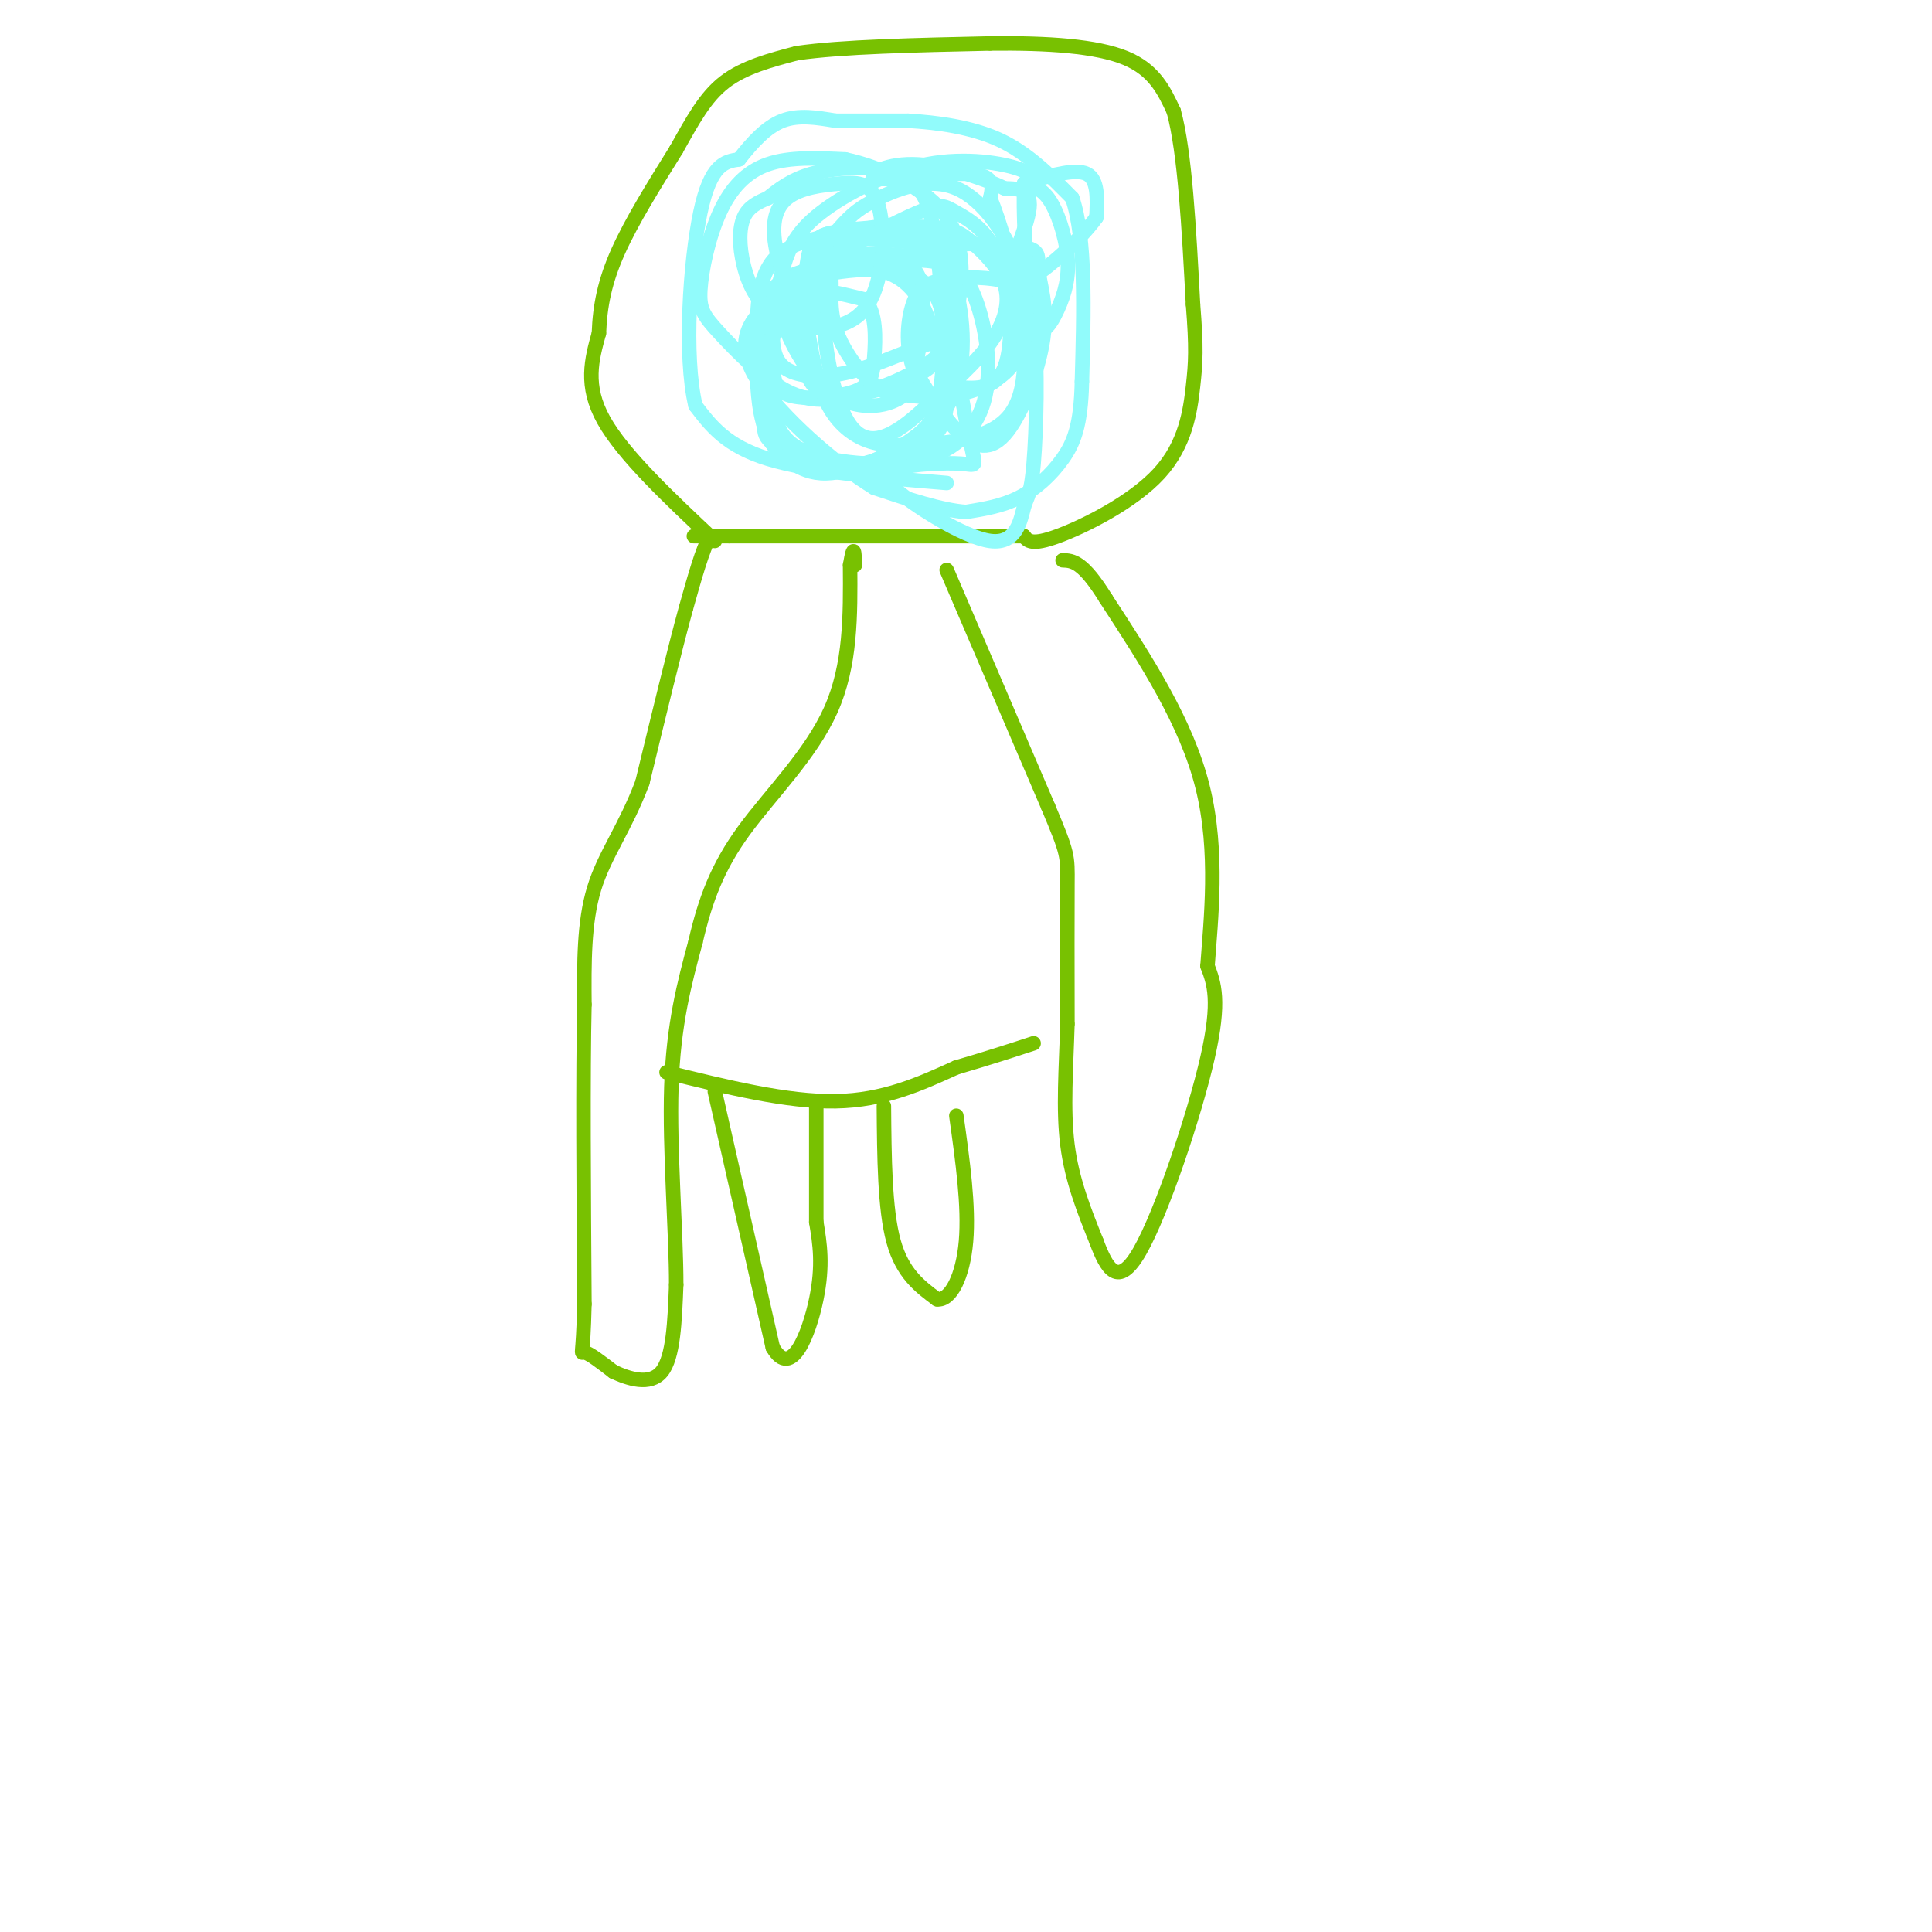 <svg viewBox='0 0 400 400' version='1.1' xmlns='http://www.w3.org/2000/svg' xmlns:xlink='http://www.w3.org/1999/xlink'><g fill='none' stroke='#78C101' stroke-width='3' stroke-linecap='round' stroke-linejoin='round'><path d='M148,112c-9.500,-8.917 -19.000,-17.833 -23,-25c-4.000,-7.167 -2.500,-12.583 -1,-18'/><path d='M124,69c0.200,-5.644 1.200,-10.756 4,-17c2.800,-6.244 7.400,-13.622 12,-21'/><path d='M140,31c3.422,-6.111 5.978,-10.889 10,-14c4.022,-3.111 9.511,-4.556 15,-6'/><path d='M165,11c9.167,-1.333 24.583,-1.667 40,-2'/><path d='M205,9c12.000,-0.133 22.000,0.533 28,3c6.000,2.467 8.000,6.733 10,11'/><path d='M243,23c2.333,8.500 3.167,24.250 4,40'/><path d='M247,63c0.730,9.155 0.557,12.041 0,17c-0.557,4.959 -1.496,11.989 -7,18c-5.504,6.011 -15.573,11.003 -21,13c-5.427,1.997 -6.214,0.998 -7,0'/><path d='M212,111c-11.333,0.000 -36.167,0.000 -61,0'/><path d='M151,111c-10.833,0.000 -7.417,0.000 -4,0'/><path d='M147,111c-1.500,2.500 -3.250,8.750 -5,15'/><path d='M142,126c-2.333,8.500 -5.667,22.250 -9,36'/><path d='M133,162c-3.533,9.422 -7.867,14.978 -10,22c-2.133,7.022 -2.067,15.511 -2,24'/><path d='M121,208c-0.333,14.333 -0.167,38.167 0,62'/><path d='M121,270c-0.267,11.689 -0.933,9.911 0,10c0.933,0.089 3.467,2.044 6,4'/><path d='M127,284c3.022,1.422 7.578,2.978 10,0c2.422,-2.978 2.711,-10.489 3,-18'/><path d='M140,266c0.022,-10.578 -1.422,-28.022 -1,-41c0.422,-12.978 2.711,-21.489 5,-30'/><path d='M144,195c2.012,-8.714 4.542,-15.500 10,-23c5.458,-7.500 13.845,-15.714 18,-25c4.155,-9.286 4.077,-19.643 4,-30'/><path d='M176,117c0.833,-5.000 0.917,-2.500 1,0'/><path d='M196,118c0.000,0.000 21.000,49.000 21,49'/><path d='M217,167c4.156,9.889 4.044,10.111 4,16c-0.044,5.889 -0.022,17.444 0,29'/><path d='M221,212c-0.267,9.178 -0.933,17.622 0,25c0.933,7.378 3.467,13.689 6,20'/><path d='M227,257c2.131,5.702 4.458,9.958 9,2c4.542,-7.958 11.298,-28.131 14,-40c2.702,-11.869 1.351,-15.435 0,-19'/><path d='M250,200c0.667,-9.444 2.333,-23.556 -1,-37c-3.333,-13.444 -11.667,-26.222 -20,-39'/><path d='M229,124c-4.833,-7.833 -6.917,-7.917 -9,-8'/><path d='M138,222c12.500,3.083 25.000,6.167 35,6c10.000,-0.167 17.500,-3.583 25,-7'/><path d='M198,221c6.833,-2.000 11.417,-3.500 16,-5'/><path d='M148,226c0.000,0.000 12.000,53.000 12,53'/><path d='M160,279c3.867,6.733 7.533,-2.933 9,-10c1.467,-7.067 0.733,-11.533 0,-16'/><path d='M169,253c0.000,-6.667 0.000,-15.333 0,-24'/><path d='M183,229c0.083,10.667 0.167,21.333 2,28c1.833,6.667 5.417,9.333 9,12'/><path d='M194,269c2.822,0.356 5.378,-4.756 6,-12c0.622,-7.244 -0.689,-16.622 -2,-26'/></g>
<g fill='none' stroke='#91FBFB' stroke-width='3' stroke-linecap='round' stroke-linejoin='round'><path d='M196,100c-14.167,-1.167 -28.333,-2.333 -37,-5c-8.667,-2.667 -11.833,-6.833 -15,-11'/><path d='M144,84c-2.467,-10.111 -1.133,-29.889 1,-40c2.133,-10.111 5.067,-10.556 8,-11'/><path d='M153,33c2.756,-3.489 5.644,-6.711 9,-8c3.356,-1.289 7.178,-0.644 11,0'/><path d='M173,25c4.333,0.000 9.667,0.000 15,0'/><path d='M188,25c5.889,0.356 13.111,1.244 19,4c5.889,2.756 10.444,7.378 15,12'/><path d='M222,41c2.833,8.333 2.417,23.167 2,38'/><path d='M224,79c-0.190,9.060 -1.667,12.708 -4,16c-2.333,3.292 -5.524,6.226 -9,8c-3.476,1.774 -7.238,2.387 -11,3'/><path d='M200,106c-5.000,-0.333 -12.000,-2.667 -19,-5'/><path d='M181,101c-8.273,-4.994 -19.455,-14.978 -24,-22c-4.545,-7.022 -2.455,-11.083 0,-14c2.455,-2.917 5.273,-4.691 9,-5c3.727,-0.309 8.364,0.845 13,2'/><path d='M179,62c2.512,2.635 2.292,8.221 2,12c-0.292,3.779 -0.655,5.751 -4,7c-3.345,1.249 -9.670,1.777 -13,1c-3.330,-0.777 -3.664,-2.858 -4,-6c-0.336,-3.142 -0.673,-7.345 -1,-10c-0.327,-2.655 -0.644,-3.763 4,-6c4.644,-2.237 14.250,-5.602 20,-6c5.750,-0.398 7.643,2.172 8,7c0.357,4.828 -0.821,11.914 -2,19'/><path d='M189,80c-3.252,4.276 -10.382,5.466 -16,2c-5.618,-3.466 -9.725,-11.588 -11,-16c-1.275,-4.412 0.283,-5.114 3,-7c2.717,-1.886 6.594,-4.958 11,-6c4.406,-1.042 9.340,-0.056 13,0c3.660,0.056 6.045,-0.819 8,4c1.955,4.819 3.480,15.333 1,23c-2.480,7.667 -8.964,12.488 -16,15c-7.036,2.512 -14.625,2.715 -19,0c-4.375,-2.715 -5.536,-8.347 -6,-13c-0.464,-4.653 -0.232,-8.326 0,-12'/><path d='M157,70c-0.158,-3.117 -0.553,-4.909 1,-7c1.553,-2.091 5.052,-4.479 12,-6c6.948,-1.521 17.343,-2.174 22,2c4.657,4.174 3.575,13.173 3,19c-0.575,5.827 -0.643,8.480 -5,12c-4.357,3.520 -13.002,7.907 -19,8c-5.998,0.093 -9.347,-4.108 -11,-6c-1.653,-1.892 -1.609,-1.474 -2,-5c-0.391,-3.526 -1.218,-10.997 -1,-17c0.218,-6.003 1.482,-10.539 7,-13c5.518,-2.461 15.291,-2.846 21,0c5.709,2.846 7.355,8.923 9,15'/><path d='M194,72c2.107,5.548 2.874,11.917 1,16c-1.874,4.083 -6.388,5.880 -11,7c-4.612,1.120 -9.321,1.564 -13,1c-3.679,-0.564 -6.329,-2.135 -8,-4c-1.671,-1.865 -2.365,-4.024 -3,-8c-0.635,-3.976 -1.213,-9.770 0,-14c1.213,-4.230 4.217,-6.896 6,-9c1.783,-2.104 2.345,-3.644 7,-5c4.655,-1.356 13.404,-2.526 19,-2c5.596,0.526 8.041,2.749 10,8c1.959,5.251 3.434,13.531 2,20c-1.434,6.469 -5.776,11.126 -13,13c-7.224,1.874 -17.330,0.966 -23,-1c-5.670,-1.966 -6.906,-4.990 -8,-9c-1.094,-4.010 -2.047,-9.005 -3,-14'/><path d='M157,71c-0.506,-5.712 -0.270,-12.992 3,-17c3.270,-4.008 9.574,-4.742 16,-6c6.426,-1.258 12.975,-3.038 17,1c4.025,4.038 5.525,13.893 4,20c-1.525,6.107 -6.075,8.464 -10,10c-3.925,1.536 -7.225,2.249 -11,3c-3.775,0.751 -8.023,1.539 -13,-1c-4.977,-2.539 -10.682,-8.404 -14,-12c-3.318,-3.596 -4.250,-4.923 -4,-9c0.250,-4.077 1.683,-10.905 4,-16c2.317,-5.095 5.519,-8.456 10,-10c4.481,-1.544 10.240,-1.272 16,-1'/><path d='M175,33c7.067,1.495 16.733,5.734 21,12c4.267,6.266 3.135,14.561 2,20c-1.135,5.439 -2.274,8.022 -7,11c-4.726,2.978 -13.037,6.352 -18,6c-4.963,-0.352 -6.576,-4.429 -7,-10c-0.424,-5.571 0.340,-12.635 1,-17c0.660,-4.365 1.215,-6.032 6,-7c4.785,-0.968 13.799,-1.237 19,-1c5.201,0.237 6.590,0.981 9,3c2.410,2.019 5.841,5.313 7,9c1.159,3.687 0.045,7.768 -3,12c-3.045,4.232 -8.023,8.616 -13,13'/><path d='M192,84c-5.172,4.760 -11.602,10.161 -16,4c-4.398,-6.161 -6.762,-23.884 -5,-32c1.762,-8.116 7.651,-6.624 16,-6c8.349,0.624 19.156,0.379 24,1c4.844,0.621 3.723,2.108 4,5c0.277,2.892 1.950,7.187 1,14c-0.950,6.813 -4.525,16.142 -8,20c-3.475,3.858 -6.850,2.245 -10,-1c-3.150,-3.245 -6.075,-8.123 -9,-13'/><path d='M189,76c-1.591,-4.665 -1.070,-9.828 0,-13c1.070,-3.172 2.687,-4.355 6,-5c3.313,-0.645 8.321,-0.753 12,0c3.679,0.753 6.029,2.367 7,10c0.971,7.633 0.564,21.286 0,28c-0.564,6.714 -1.285,6.490 -2,9c-0.715,2.510 -1.423,7.753 -7,7c-5.577,-0.753 -16.022,-7.501 -20,-11c-3.978,-3.499 -1.489,-3.750 1,-4'/><path d='M186,97c2.917,-0.929 9.708,-1.250 13,-1c3.292,0.250 3.083,1.071 2,-4c-1.083,-5.071 -3.042,-16.036 -5,-27'/><path d='M196,65c0.196,-7.421 3.187,-12.474 -1,-15c-4.187,-2.526 -15.550,-2.526 -21,-2c-5.450,0.526 -4.986,1.579 -5,5c-0.014,3.421 -0.507,9.211 -1,15'/><path d='M168,68c-1.716,-0.396 -5.507,-8.886 -7,-15c-1.493,-6.114 -0.687,-9.851 2,-12c2.687,-2.149 7.256,-2.709 11,-3c3.744,-0.291 6.663,-0.311 8,5c1.337,5.311 1.090,15.954 -3,21c-4.090,5.046 -12.024,4.497 -17,2c-4.976,-2.497 -6.993,-6.941 -8,-11c-1.007,-4.059 -1.002,-7.731 0,-10c1.002,-2.269 3.001,-3.134 5,-4'/><path d='M159,41c2.062,-1.655 4.716,-3.792 9,-5c4.284,-1.208 10.198,-1.488 14,-1c3.802,0.488 5.492,1.742 7,3c1.508,1.258 2.833,2.519 4,8c1.167,5.481 2.174,15.181 2,20c-0.174,4.819 -1.531,4.758 -5,6c-3.469,1.242 -9.050,3.787 -14,5c-4.950,1.213 -9.270,1.093 -12,0c-2.730,-1.093 -3.871,-3.160 -4,-7c-0.129,-3.840 0.756,-9.454 2,-14c1.244,-4.546 2.849,-8.023 8,-12c5.151,-3.977 13.848,-8.455 22,-10c8.152,-1.545 15.758,-0.156 19,1c3.242,1.156 2.121,2.078 1,3'/><path d='M212,38c1.031,0.560 3.109,0.461 5,3c1.891,2.539 3.594,7.716 4,12c0.406,4.284 -0.486,7.673 -2,11c-1.514,3.327 -3.649,6.590 -5,2c-1.351,-4.590 -1.919,-17.035 -2,-23c-0.081,-5.965 0.324,-5.452 3,-6c2.676,-0.548 7.622,-2.157 10,-1c2.378,1.157 2.189,5.078 2,9'/><path d='M227,45c-3.774,5.393 -14.208,14.375 -17,14c-2.792,-0.375 2.060,-10.107 3,-15c0.940,-4.893 -2.030,-4.946 -5,-5'/><path d='M208,39c-4.362,-2.120 -12.767,-4.919 -19,-5c-6.233,-0.081 -10.293,2.555 -7,3c3.293,0.445 13.941,-1.301 19,-1c5.059,0.301 4.530,2.651 4,5'/><path d='M205,41c1.850,4.457 4.477,13.100 6,22c1.523,8.900 1.944,18.059 -2,23c-3.944,4.941 -12.253,5.665 -18,6c-5.747,0.335 -8.932,0.283 -12,-1c-3.068,-1.283 -6.019,-3.795 -8,-8c-1.981,-4.205 -2.990,-10.102 -4,-16'/><path d='M167,67c-0.969,-4.208 -1.390,-6.727 0,-10c1.390,-3.273 4.593,-7.301 7,-10c2.407,-2.699 4.018,-4.070 8,-6c3.982,-1.930 10.335,-4.418 16,-2c5.665,2.418 10.642,9.741 13,17c2.358,7.259 2.096,14.454 -1,19c-3.096,4.546 -9.028,6.442 -14,7c-4.972,0.558 -8.986,-0.221 -13,-1'/><path d='M183,81c-4.266,-2.459 -8.432,-8.106 -10,-13c-1.568,-4.894 -0.537,-9.036 -1,-11c-0.463,-1.964 -2.421,-1.751 1,-4c3.421,-2.249 12.221,-6.959 17,-9c4.779,-2.041 5.539,-1.413 8,0c2.461,1.413 6.624,3.611 9,10c2.376,6.389 2.965,16.968 1,22c-1.965,5.032 -6.482,4.516 -11,4'/></g>
</svg>